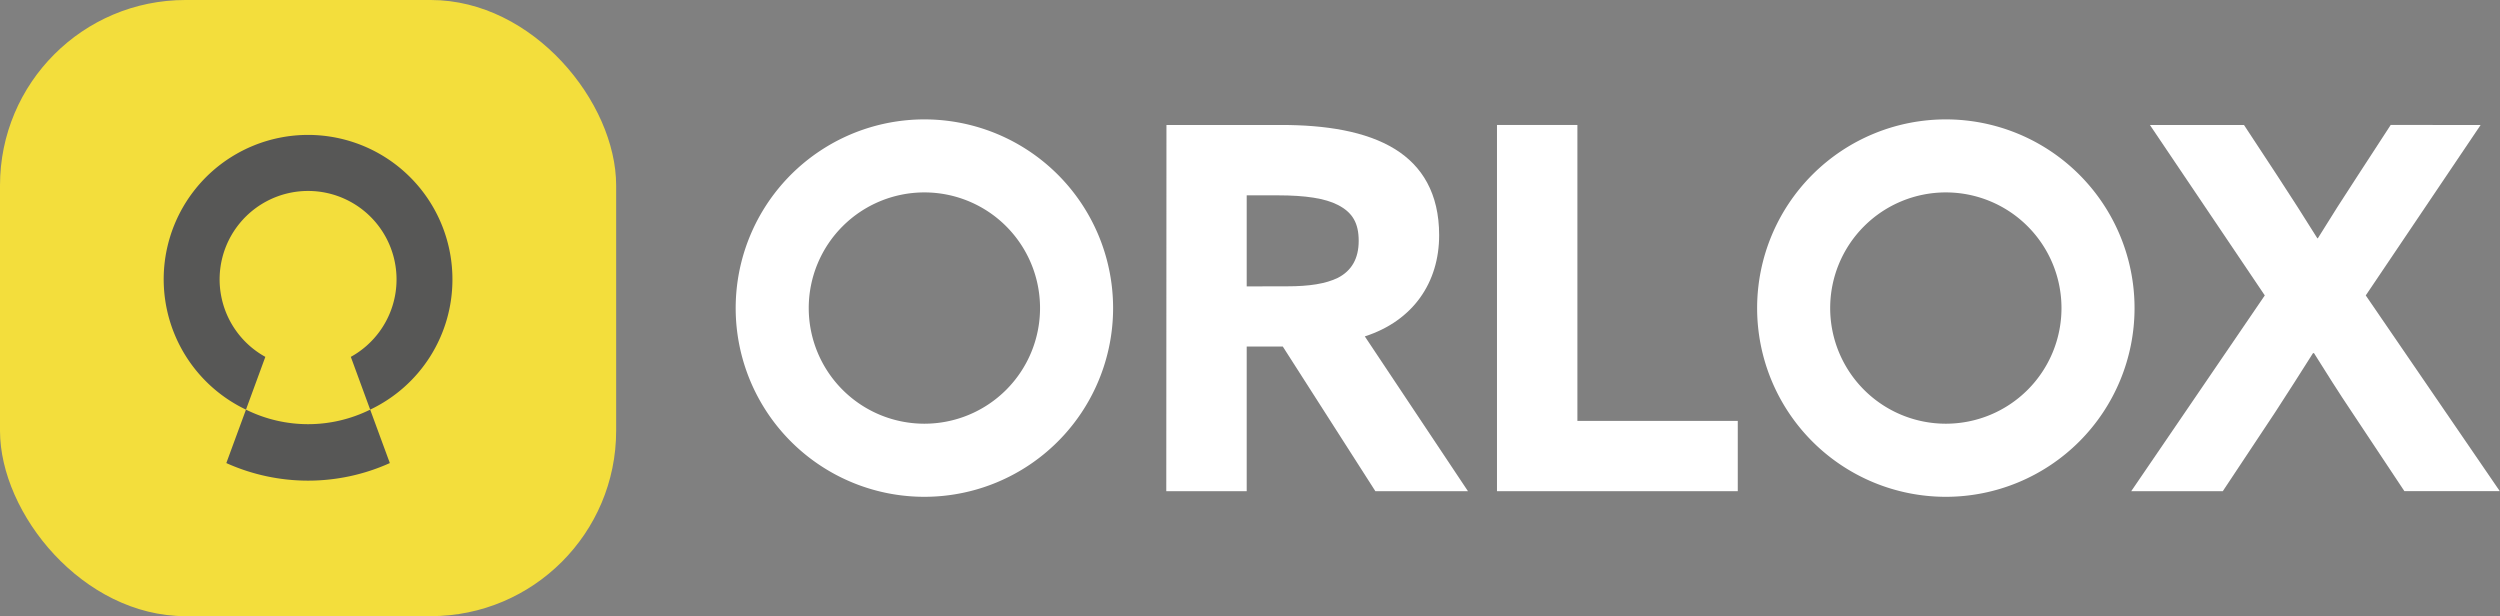 <svg xmlns="http://www.w3.org/2000/svg" viewBox="0 0 587.55 144.81">
  <rect x="0" y="0" width="587.55" height="144.81" fill="#808080" stroke="none"/>
  <path fill="#fff" d="M274.14,29.37h27c10.22,0,19.85,1.42,26.75,5.7,6.3,3.92,10.34,10.35,10.34,20.21,0,11.06-6.06,20.1-17.47,23.78L345,115.44H323.24l-21.76-34H293v34h-18.9Zm28.42,37.92c5.11,0,9-.59,11.88-2,3.21-1.66,4.88-4.52,4.88-8.68s-1.43-6.66-4.88-8.44c-3-1.55-7.6-2.26-14.14-2.26H293v21.4Z"></path>
  <path fill="#fff" d="M351.82,29.37h18.9V98.92h37.69v16.52H351.82Z"></path>
  <path fill="#fff" d="M532.27,69.43l-27-40.06h22.11l7.73,11.76c3.21,4.88,6.54,10.11,9.51,14.87h.12c2.86-4.64,6.18-9.87,9.39-14.75l7.73-11.88H583l-27,40.06,31.5,46H565.08L552.84,97c-3.21-4.76-6.18-9.51-9-14h-.24c-3,4.76-5.82,9.16-8.91,13.92L522.4,115.44H500.88Z"></path>
  <path fill="#fff" d="M217.26,28.06A44.35,44.35,0,1,0,261.6,72.41,44.34,44.34,0,0,0,217.26,28.06Zm0,71.52a27.18,27.18,0,1,1,27.17-27.17A27.18,27.18,0,0,1,217.26,99.58Z"></path>
  <path fill="#fff" d="M457.31,28.06a44.35,44.35,0,1,0,44.35,44.35A44.34,44.34,0,0,0,457.31,28.06Zm0,71.52a27.18,27.18,0,1,1,27.18-27.17A27.17,27.17,0,0,1,457.31,99.58Z"></path>
  <rect fill="#f3de3c" width="144.81" height="144.81" rx="43.58"></rect>
  <path fill="#575756" d="M106.33,65.77a33.93,33.93,0,1,0-48.52,30.5l4.55-12.4a20.79,20.79,0,1,1,20.09,0L87,96.27A33.82,33.82,0,0,0,106.33,65.77Z"></path>
  <path fill="#575756" d="M89.3,102.53,87,96.27a32.85,32.85,0,0,1-29.19,0l-2.3,6.25-2.32,6.31a46.76,46.76,0,0,0,38.43,0Z"></path>
</svg>